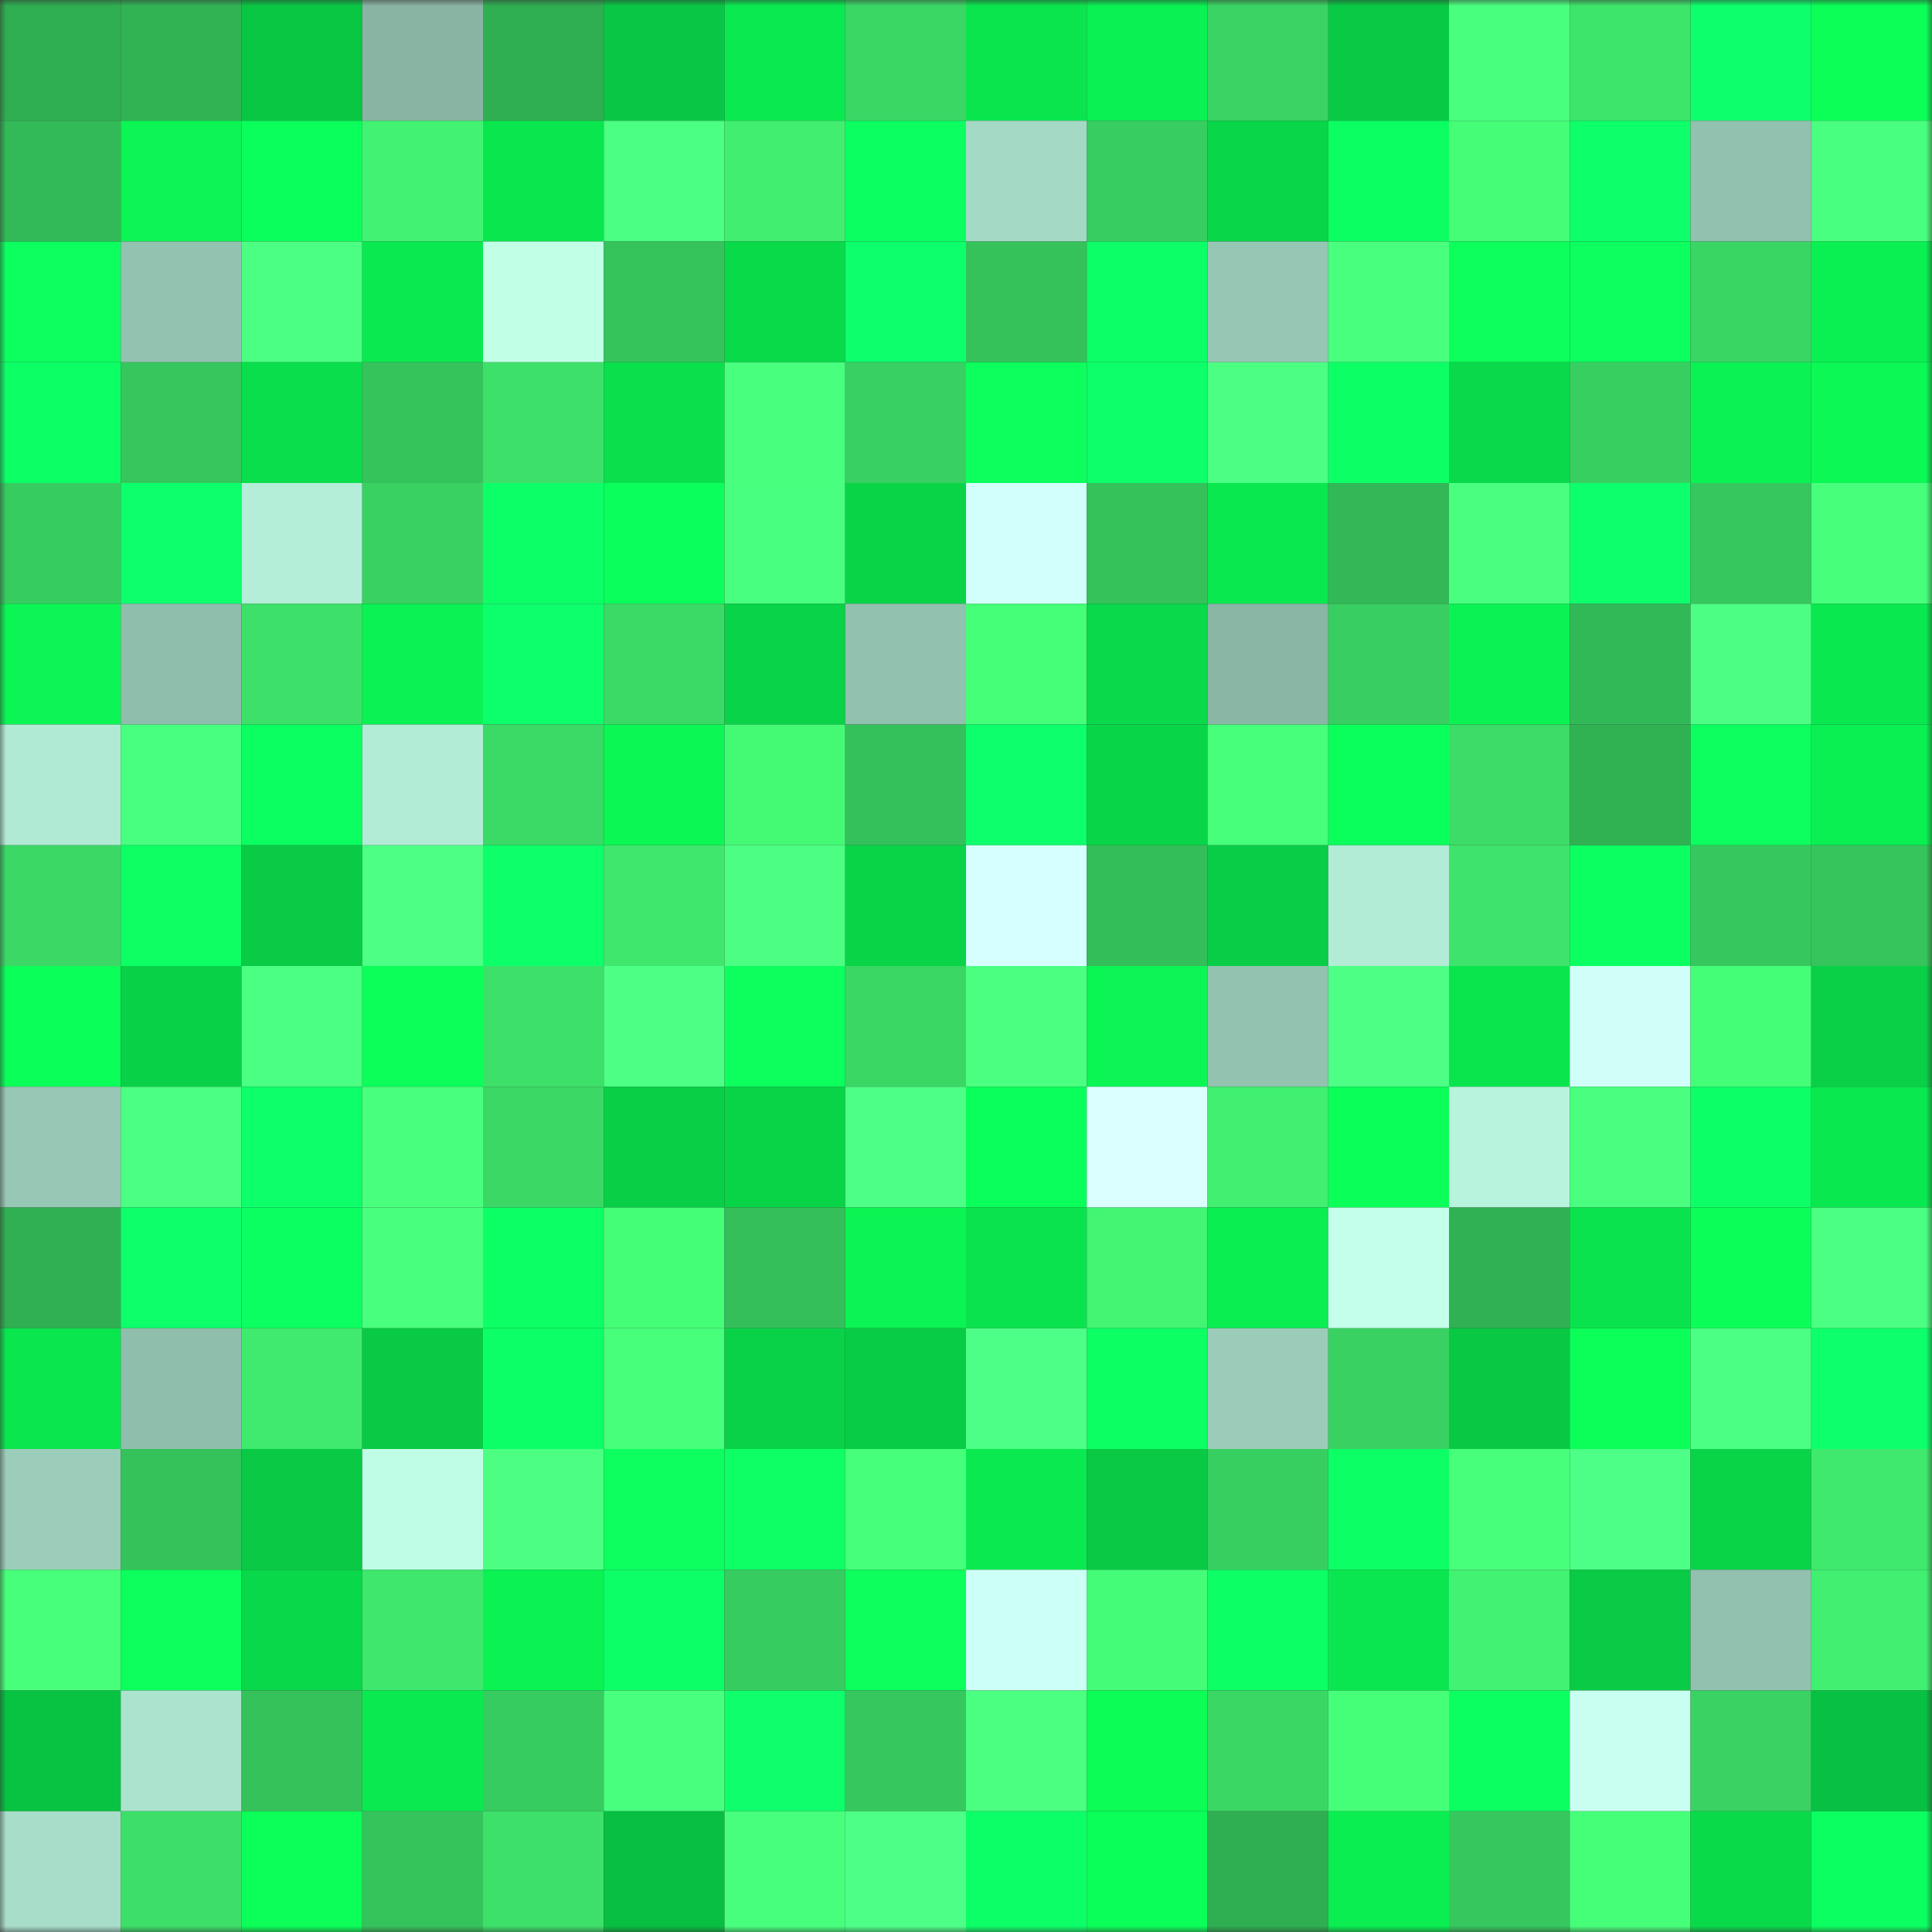 <svg viewBox="0 0 160 160" fill="none" role="img" xmlns="http://www.w3.org/2000/svg" width="240" height="240" name="lens%2Cdirty5.lens"><rect x="0" y="0" width="160" height="160" fill="#333333" stroke="none"/><mask id="730681285" mask-type="alpha" maskUnits="userSpaceOnUse" x="0" y="0" width="160" height="160"><rect width="160" height="160" fill="#FFFFFF"></rect></mask><g mask="url(#730681285)"><rect x="0" y="0" width="10" height="10" fill="#2fae52"></rect><rect x="10" y="0" width="10" height="10" fill="#31b354"></rect><rect x="20" y="0" width="10" height="10" fill="#09c643"></rect><rect x="30" y="0" width="10" height="10" fill="#89b4a4"></rect><rect x="40" y="0" width="10" height="10" fill="#2fae52"></rect><rect x="50" y="0" width="10" height="10" fill="#09c744"></rect><rect x="60" y="0" width="10" height="10" fill="#0aea50"></rect><rect x="70" y="0" width="10" height="10" fill="#3ad765"></rect><rect x="80" y="0" width="10" height="10" fill="#0ae54e"></rect><rect x="90" y="0" width="10" height="10" fill="#0af152"></rect><rect x="100" y="0" width="10" height="10" fill="#3ad464"></rect><rect x="110" y="0" width="10" height="10" fill="#09ca45"></rect><rect x="120" y="0" width="10" height="10" fill="#49ff7e"></rect><rect x="130" y="0" width="10" height="10" fill="#3ee56b"></rect><rect x="140" y="0" width="10" height="10" fill="#0eff6c"></rect><rect x="150" y="0" width="10" height="10" fill="#0bff57"></rect><rect x="0" y="10" width="10" height="10" fill="#33ba58"></rect><rect x="10" y="10" width="10" height="10" fill="#0bf554"></rect><rect x="20" y="10" width="10" height="10" fill="#0bff5b"></rect><rect x="30" y="10" width="10" height="10" fill="#42f272"></rect><rect x="40" y="10" width="10" height="10" fill="#0ae64e"></rect><rect x="50" y="10" width="10" height="10" fill="#4bff82"></rect><rect x="60" y="10" width="10" height="10" fill="#41ee70"></rect><rect x="70" y="10" width="10" height="10" fill="#0cff61"></rect><rect x="80" y="10" width="10" height="10" fill="#a4d9c5"></rect><rect x="90" y="10" width="10" height="10" fill="#38cd60"></rect><rect x="100" y="10" width="10" height="10" fill="#09d649"></rect><rect x="110" y="10" width="10" height="10" fill="#0cff62"></rect><rect x="120" y="10" width="10" height="10" fill="#45fd77"></rect><rect x="130" y="10" width="10" height="10" fill="#0dff69"></rect><rect x="140" y="10" width="10" height="10" fill="#92c1af"></rect><rect x="150" y="10" width="10" height="10" fill="#49ff7f"></rect><rect x="0" y="20" width="10" height="10" fill="#0cff5f"></rect><rect x="10" y="20" width="10" height="10" fill="#93c2b0"></rect><rect x="20" y="20" width="10" height="10" fill="#4bff82"></rect><rect x="30" y="20" width="10" height="10" fill="#0aea50"></rect><rect x="40" y="20" width="10" height="10" fill="#c1ffe7"></rect><rect x="50" y="20" width="10" height="10" fill="#35c45c"></rect><rect x="60" y="20" width="10" height="10" fill="#09da4a"></rect><rect x="70" y="20" width="10" height="10" fill="#0eff6c"></rect><rect x="80" y="20" width="10" height="10" fill="#35c25b"></rect><rect x="90" y="20" width="10" height="10" fill="#0dff67"></rect><rect x="100" y="20" width="10" height="10" fill="#96c6b4"></rect><rect x="110" y="20" width="10" height="10" fill="#49ff7e"></rect><rect x="120" y="20" width="10" height="10" fill="#0cff5b"></rect><rect x="130" y="20" width="10" height="10" fill="#0cff5e"></rect><rect x="140" y="20" width="10" height="10" fill="#3ad664"></rect><rect x="150" y="20" width="10" height="10" fill="#0af052"></rect><rect x="0" y="30" width="10" height="10" fill="#0dff66"></rect><rect x="10" y="30" width="10" height="10" fill="#36c65d"></rect><rect x="20" y="30" width="10" height="10" fill="#0ade4c"></rect><rect x="30" y="30" width="10" height="10" fill="#35c35c"></rect><rect x="40" y="30" width="10" height="10" fill="#3de069"></rect><rect x="50" y="30" width="10" height="10" fill="#0adf4c"></rect><rect x="60" y="30" width="10" height="10" fill="#49ff7e"></rect><rect x="70" y="30" width="10" height="10" fill="#38d062"></rect><rect x="80" y="30" width="10" height="10" fill="#0cff5c"></rect><rect x="90" y="30" width="10" height="10" fill="#0dff6a"></rect><rect x="100" y="30" width="10" height="10" fill="#4cff83"></rect><rect x="110" y="30" width="10" height="10" fill="#0dff66"></rect><rect x="120" y="30" width="10" height="10" fill="#09d94a"></rect><rect x="130" y="30" width="10" height="10" fill="#38cf61"></rect><rect x="140" y="30" width="10" height="10" fill="#0af353"></rect><rect x="150" y="30" width="10" height="10" fill="#0bf855"></rect><rect x="0" y="40" width="10" height="10" fill="#37cc60"></rect><rect x="10" y="40" width="10" height="10" fill="#0eff6c"></rect><rect x="20" y="40" width="10" height="10" fill="#b4edd8"></rect><rect x="30" y="40" width="10" height="10" fill="#39d162"></rect><rect x="40" y="40" width="10" height="10" fill="#0dff68"></rect><rect x="50" y="40" width="10" height="10" fill="#0bff5a"></rect><rect x="60" y="40" width="10" height="10" fill="#49ff7f"></rect><rect x="70" y="40" width="10" height="10" fill="#09d448"></rect><rect x="80" y="40" width="10" height="10" fill="#d2fffc"></rect><rect x="90" y="40" width="10" height="10" fill="#35c25b"></rect><rect x="100" y="40" width="10" height="10" fill="#0ae84f"></rect><rect x="110" y="40" width="10" height="10" fill="#32b856"></rect><rect x="120" y="40" width="10" height="10" fill="#4aff7f"></rect><rect x="130" y="40" width="10" height="10" fill="#0eff6c"></rect><rect x="140" y="40" width="10" height="10" fill="#36c75e"></rect><rect x="150" y="40" width="10" height="10" fill="#47ff7b"></rect><rect x="0" y="50" width="10" height="10" fill="#0bf554"></rect><rect x="10" y="50" width="10" height="10" fill="#90bead"></rect><rect x="20" y="50" width="10" height="10" fill="#3de069"></rect><rect x="30" y="50" width="10" height="10" fill="#0af253"></rect><rect x="40" y="50" width="10" height="10" fill="#0eff6c"></rect><rect x="50" y="50" width="10" height="10" fill="#3bda66"></rect><rect x="60" y="50" width="10" height="10" fill="#09d348"></rect><rect x="70" y="50" width="10" height="10" fill="#92c1b0"></rect><rect x="80" y="50" width="10" height="10" fill="#46ff78"></rect><rect x="90" y="50" width="10" height="10" fill="#09d94a"></rect><rect x="100" y="50" width="10" height="10" fill="#8ab6a5"></rect><rect x="110" y="50" width="10" height="10" fill="#38ce61"></rect><rect x="120" y="50" width="10" height="10" fill="#0af353"></rect><rect x="130" y="50" width="10" height="10" fill="#32b957"></rect><rect x="140" y="50" width="10" height="10" fill="#4cff84"></rect><rect x="150" y="50" width="10" height="10" fill="#0ae84f"></rect><rect x="0" y="60" width="10" height="10" fill="#b1ead4"></rect><rect x="10" y="60" width="10" height="10" fill="#49ff7f"></rect><rect x="20" y="60" width="10" height="10" fill="#0cff60"></rect><rect x="30" y="60" width="10" height="10" fill="#b2ebd6"></rect><rect x="40" y="60" width="10" height="10" fill="#3bd966"></rect><rect x="50" y="60" width="10" height="10" fill="#0bf754"></rect><rect x="60" y="60" width="10" height="10" fill="#44fa75"></rect><rect x="70" y="60" width="10" height="10" fill="#34c15b"></rect><rect x="80" y="60" width="10" height="10" fill="#0eff6c"></rect><rect x="90" y="60" width="10" height="10" fill="#09d549"></rect><rect x="100" y="60" width="10" height="10" fill="#47ff7a"></rect><rect x="110" y="60" width="10" height="10" fill="#0bff5b"></rect><rect x="120" y="60" width="10" height="10" fill="#3cdc67"></rect><rect x="130" y="60" width="10" height="10" fill="#30b253"></rect><rect x="140" y="60" width="10" height="10" fill="#0cff5e"></rect><rect x="150" y="60" width="10" height="10" fill="#0af052"></rect><rect x="0" y="70" width="10" height="10" fill="#3bd866"></rect><rect x="10" y="70" width="10" height="10" fill="#0dff64"></rect><rect x="20" y="70" width="10" height="10" fill="#09cb45"></rect><rect x="30" y="70" width="10" height="10" fill="#4eff86"></rect><rect x="40" y="70" width="10" height="10" fill="#0dff69"></rect><rect x="50" y="70" width="10" height="10" fill="#3fe86d"></rect><rect x="60" y="70" width="10" height="10" fill="#4cff83"></rect><rect x="70" y="70" width="10" height="10" fill="#09d448"></rect><rect x="80" y="70" width="10" height="10" fill="#d6ffff"></rect><rect x="90" y="70" width="10" height="10" fill="#34be59"></rect><rect x="100" y="70" width="10" height="10" fill="#09cd46"></rect><rect x="110" y="70" width="10" height="10" fill="#b2ebd6"></rect><rect x="120" y="70" width="10" height="10" fill="#3ee36b"></rect><rect x="130" y="70" width="10" height="10" fill="#0cff61"></rect><rect x="140" y="70" width="10" height="10" fill="#36c75e"></rect><rect x="150" y="70" width="10" height="10" fill="#35c55c"></rect><rect x="0" y="80" width="10" height="10" fill="#0bff59"></rect><rect x="10" y="80" width="10" height="10" fill="#09d147"></rect><rect x="20" y="80" width="10" height="10" fill="#4bff82"></rect><rect x="30" y="80" width="10" height="10" fill="#0bff58"></rect><rect x="40" y="80" width="10" height="10" fill="#3de069"></rect><rect x="50" y="80" width="10" height="10" fill="#4dff85"></rect><rect x="60" y="80" width="10" height="10" fill="#0cff5d"></rect><rect x="70" y="80" width="10" height="10" fill="#3ad765"></rect><rect x="80" y="80" width="10" height="10" fill="#4bff81"></rect><rect x="90" y="80" width="10" height="10" fill="#0bf554"></rect><rect x="100" y="80" width="10" height="10" fill="#93c2b0"></rect><rect x="110" y="80" width="10" height="10" fill="#4dff85"></rect><rect x="120" y="80" width="10" height="10" fill="#0ae54e"></rect><rect x="130" y="80" width="10" height="10" fill="#cffff8"></rect><rect x="140" y="80" width="10" height="10" fill="#45fe77"></rect><rect x="150" y="80" width="10" height="10" fill="#09d047"></rect><rect x="0" y="90" width="10" height="10" fill="#97c7b5"></rect><rect x="10" y="90" width="10" height="10" fill="#4aff81"></rect><rect x="20" y="90" width="10" height="10" fill="#0dff6a"></rect><rect x="30" y="90" width="10" height="10" fill="#49ff7e"></rect><rect x="40" y="90" width="10" height="10" fill="#3bd865"></rect><rect x="50" y="90" width="10" height="10" fill="#09cf47"></rect><rect x="60" y="90" width="10" height="10" fill="#09d448"></rect><rect x="70" y="90" width="10" height="10" fill="#4eff87"></rect><rect x="80" y="90" width="10" height="10" fill="#0bff5b"></rect><rect x="90" y="90" width="10" height="10" fill="#dbffff"></rect><rect x="100" y="90" width="10" height="10" fill="#41f071"></rect><rect x="110" y="90" width="10" height="10" fill="#0bff59"></rect><rect x="120" y="90" width="10" height="10" fill="#b8f3dd"></rect><rect x="130" y="90" width="10" height="10" fill="#4aff80"></rect><rect x="140" y="90" width="10" height="10" fill="#0dff67"></rect><rect x="150" y="90" width="10" height="10" fill="#0ae84f"></rect><rect x="0" y="100" width="10" height="10" fill="#30b053"></rect><rect x="10" y="100" width="10" height="10" fill="#0dff6a"></rect><rect x="20" y="100" width="10" height="10" fill="#0cff61"></rect><rect x="30" y="100" width="10" height="10" fill="#49ff7e"></rect><rect x="40" y="100" width="10" height="10" fill="#0dff66"></rect><rect x="50" y="100" width="10" height="10" fill="#45fe77"></rect><rect x="60" y="100" width="10" height="10" fill="#34bf5a"></rect><rect x="70" y="100" width="10" height="10" fill="#0bf453"></rect><rect x="80" y="100" width="10" height="10" fill="#0ae34e"></rect><rect x="90" y="100" width="10" height="10" fill="#43f573"></rect><rect x="100" y="100" width="10" height="10" fill="#0aee51"></rect><rect x="110" y="100" width="10" height="10" fill="#c3ffea"></rect><rect x="120" y="100" width="10" height="10" fill="#30b153"></rect><rect x="130" y="100" width="10" height="10" fill="#0ae34e"></rect><rect x="140" y="100" width="10" height="10" fill="#0bfe57"></rect><rect x="150" y="100" width="10" height="10" fill="#4bff82"></rect><rect x="0" y="110" width="10" height="10" fill="#0ae64e"></rect><rect x="10" y="110" width="10" height="10" fill="#90bead"></rect><rect x="20" y="110" width="10" height="10" fill="#3fea6e"></rect><rect x="30" y="110" width="10" height="10" fill="#09ca45"></rect><rect x="40" y="110" width="10" height="10" fill="#0dff67"></rect><rect x="50" y="110" width="10" height="10" fill="#47ff7b"></rect><rect x="60" y="110" width="10" height="10" fill="#09d248"></rect><rect x="70" y="110" width="10" height="10" fill="#09cc46"></rect><rect x="80" y="110" width="10" height="10" fill="#4eff87"></rect><rect x="90" y="110" width="10" height="10" fill="#0cff63"></rect><rect x="100" y="110" width="10" height="10" fill="#9bccba"></rect><rect x="110" y="110" width="10" height="10" fill="#39d162"></rect><rect x="120" y="110" width="10" height="10" fill="#09c844"></rect><rect x="130" y="110" width="10" height="10" fill="#0bff58"></rect><rect x="140" y="110" width="10" height="10" fill="#4bff82"></rect><rect x="150" y="110" width="10" height="10" fill="#0dff6b"></rect><rect x="0" y="120" width="10" height="10" fill="#9bcdba"></rect><rect x="10" y="120" width="10" height="10" fill="#35c25b"></rect><rect x="20" y="120" width="10" height="10" fill="#09c945"></rect><rect x="30" y="120" width="10" height="10" fill="#c0fde6"></rect><rect x="40" y="120" width="10" height="10" fill="#4cff83"></rect><rect x="50" y="120" width="10" height="10" fill="#0cff5f"></rect><rect x="60" y="120" width="10" height="10" fill="#0dff65"></rect><rect x="70" y="120" width="10" height="10" fill="#46ff7a"></rect><rect x="80" y="120" width="10" height="10" fill="#0aea50"></rect><rect x="90" y="120" width="10" height="10" fill="#09c945"></rect><rect x="100" y="120" width="10" height="10" fill="#38cf61"></rect><rect x="110" y="120" width="10" height="10" fill="#0dff66"></rect><rect x="120" y="120" width="10" height="10" fill="#48ff7c"></rect><rect x="130" y="120" width="10" height="10" fill="#4eff87"></rect><rect x="140" y="120" width="10" height="10" fill="#09d448"></rect><rect x="150" y="120" width="10" height="10" fill="#3fe96e"></rect><rect x="0" y="130" width="10" height="10" fill="#47ff7b"></rect><rect x="10" y="130" width="10" height="10" fill="#0cff5c"></rect><rect x="20" y="130" width="10" height="10" fill="#09d84a"></rect><rect x="30" y="130" width="10" height="10" fill="#3fe76d"></rect><rect x="40" y="130" width="10" height="10" fill="#0af353"></rect><rect x="50" y="130" width="10" height="10" fill="#0dff67"></rect><rect x="60" y="130" width="10" height="10" fill="#37cc60"></rect><rect x="70" y="130" width="10" height="10" fill="#0cff5c"></rect><rect x="80" y="130" width="10" height="10" fill="#ccfff5"></rect><rect x="90" y="130" width="10" height="10" fill="#44fc77"></rect><rect x="100" y="130" width="10" height="10" fill="#0dff66"></rect><rect x="110" y="130" width="10" height="10" fill="#0ae64f"></rect><rect x="120" y="130" width="10" height="10" fill="#42f272"></rect><rect x="130" y="130" width="10" height="10" fill="#09cb45"></rect><rect x="140" y="130" width="10" height="10" fill="#92c1b0"></rect><rect x="150" y="130" width="10" height="10" fill="#41f071"></rect><rect x="0" y="140" width="10" height="10" fill="#08c342"></rect><rect x="10" y="140" width="10" height="10" fill="#ace3ce"></rect><rect x="20" y="140" width="10" height="10" fill="#35c25b"></rect><rect x="30" y="140" width="10" height="10" fill="#0aea50"></rect><rect x="40" y="140" width="10" height="10" fill="#37cc60"></rect><rect x="50" y="140" width="10" height="10" fill="#49ff7e"></rect><rect x="60" y="140" width="10" height="10" fill="#0eff6b"></rect><rect x="70" y="140" width="10" height="10" fill="#36c85e"></rect><rect x="80" y="140" width="10" height="10" fill="#4bff81"></rect><rect x="90" y="140" width="10" height="10" fill="#0bfd56"></rect><rect x="100" y="140" width="10" height="10" fill="#3ad765"></rect><rect x="110" y="140" width="10" height="10" fill="#46ff79"></rect><rect x="120" y="140" width="10" height="10" fill="#0cff60"></rect><rect x="130" y="140" width="10" height="10" fill="#c9fff1"></rect><rect x="140" y="140" width="10" height="10" fill="#39d263"></rect><rect x="150" y="140" width="10" height="10" fill="#08c042"></rect><rect x="0" y="150" width="10" height="10" fill="#a8ddc9"></rect><rect x="10" y="150" width="10" height="10" fill="#3ddf69"></rect><rect x="20" y="150" width="10" height="10" fill="#0bff58"></rect><rect x="30" y="150" width="10" height="10" fill="#35c35c"></rect><rect x="40" y="150" width="10" height="10" fill="#3de069"></rect><rect x="50" y="150" width="10" height="10" fill="#08bf41"></rect><rect x="60" y="150" width="10" height="10" fill="#48ff7d"></rect><rect x="70" y="150" width="10" height="10" fill="#4eff87"></rect><rect x="80" y="150" width="10" height="10" fill="#0dff68"></rect><rect x="90" y="150" width="10" height="10" fill="#0bff59"></rect><rect x="100" y="150" width="10" height="10" fill="#2fae52"></rect><rect x="110" y="150" width="10" height="10" fill="#0aee51"></rect><rect x="120" y="150" width="10" height="10" fill="#36c75e"></rect><rect x="130" y="150" width="10" height="10" fill="#46ff79"></rect><rect x="140" y="150" width="10" height="10" fill="#09da4a"></rect><rect x="150" y="150" width="10" height="10" fill="#0cff60"></rect></g></svg>